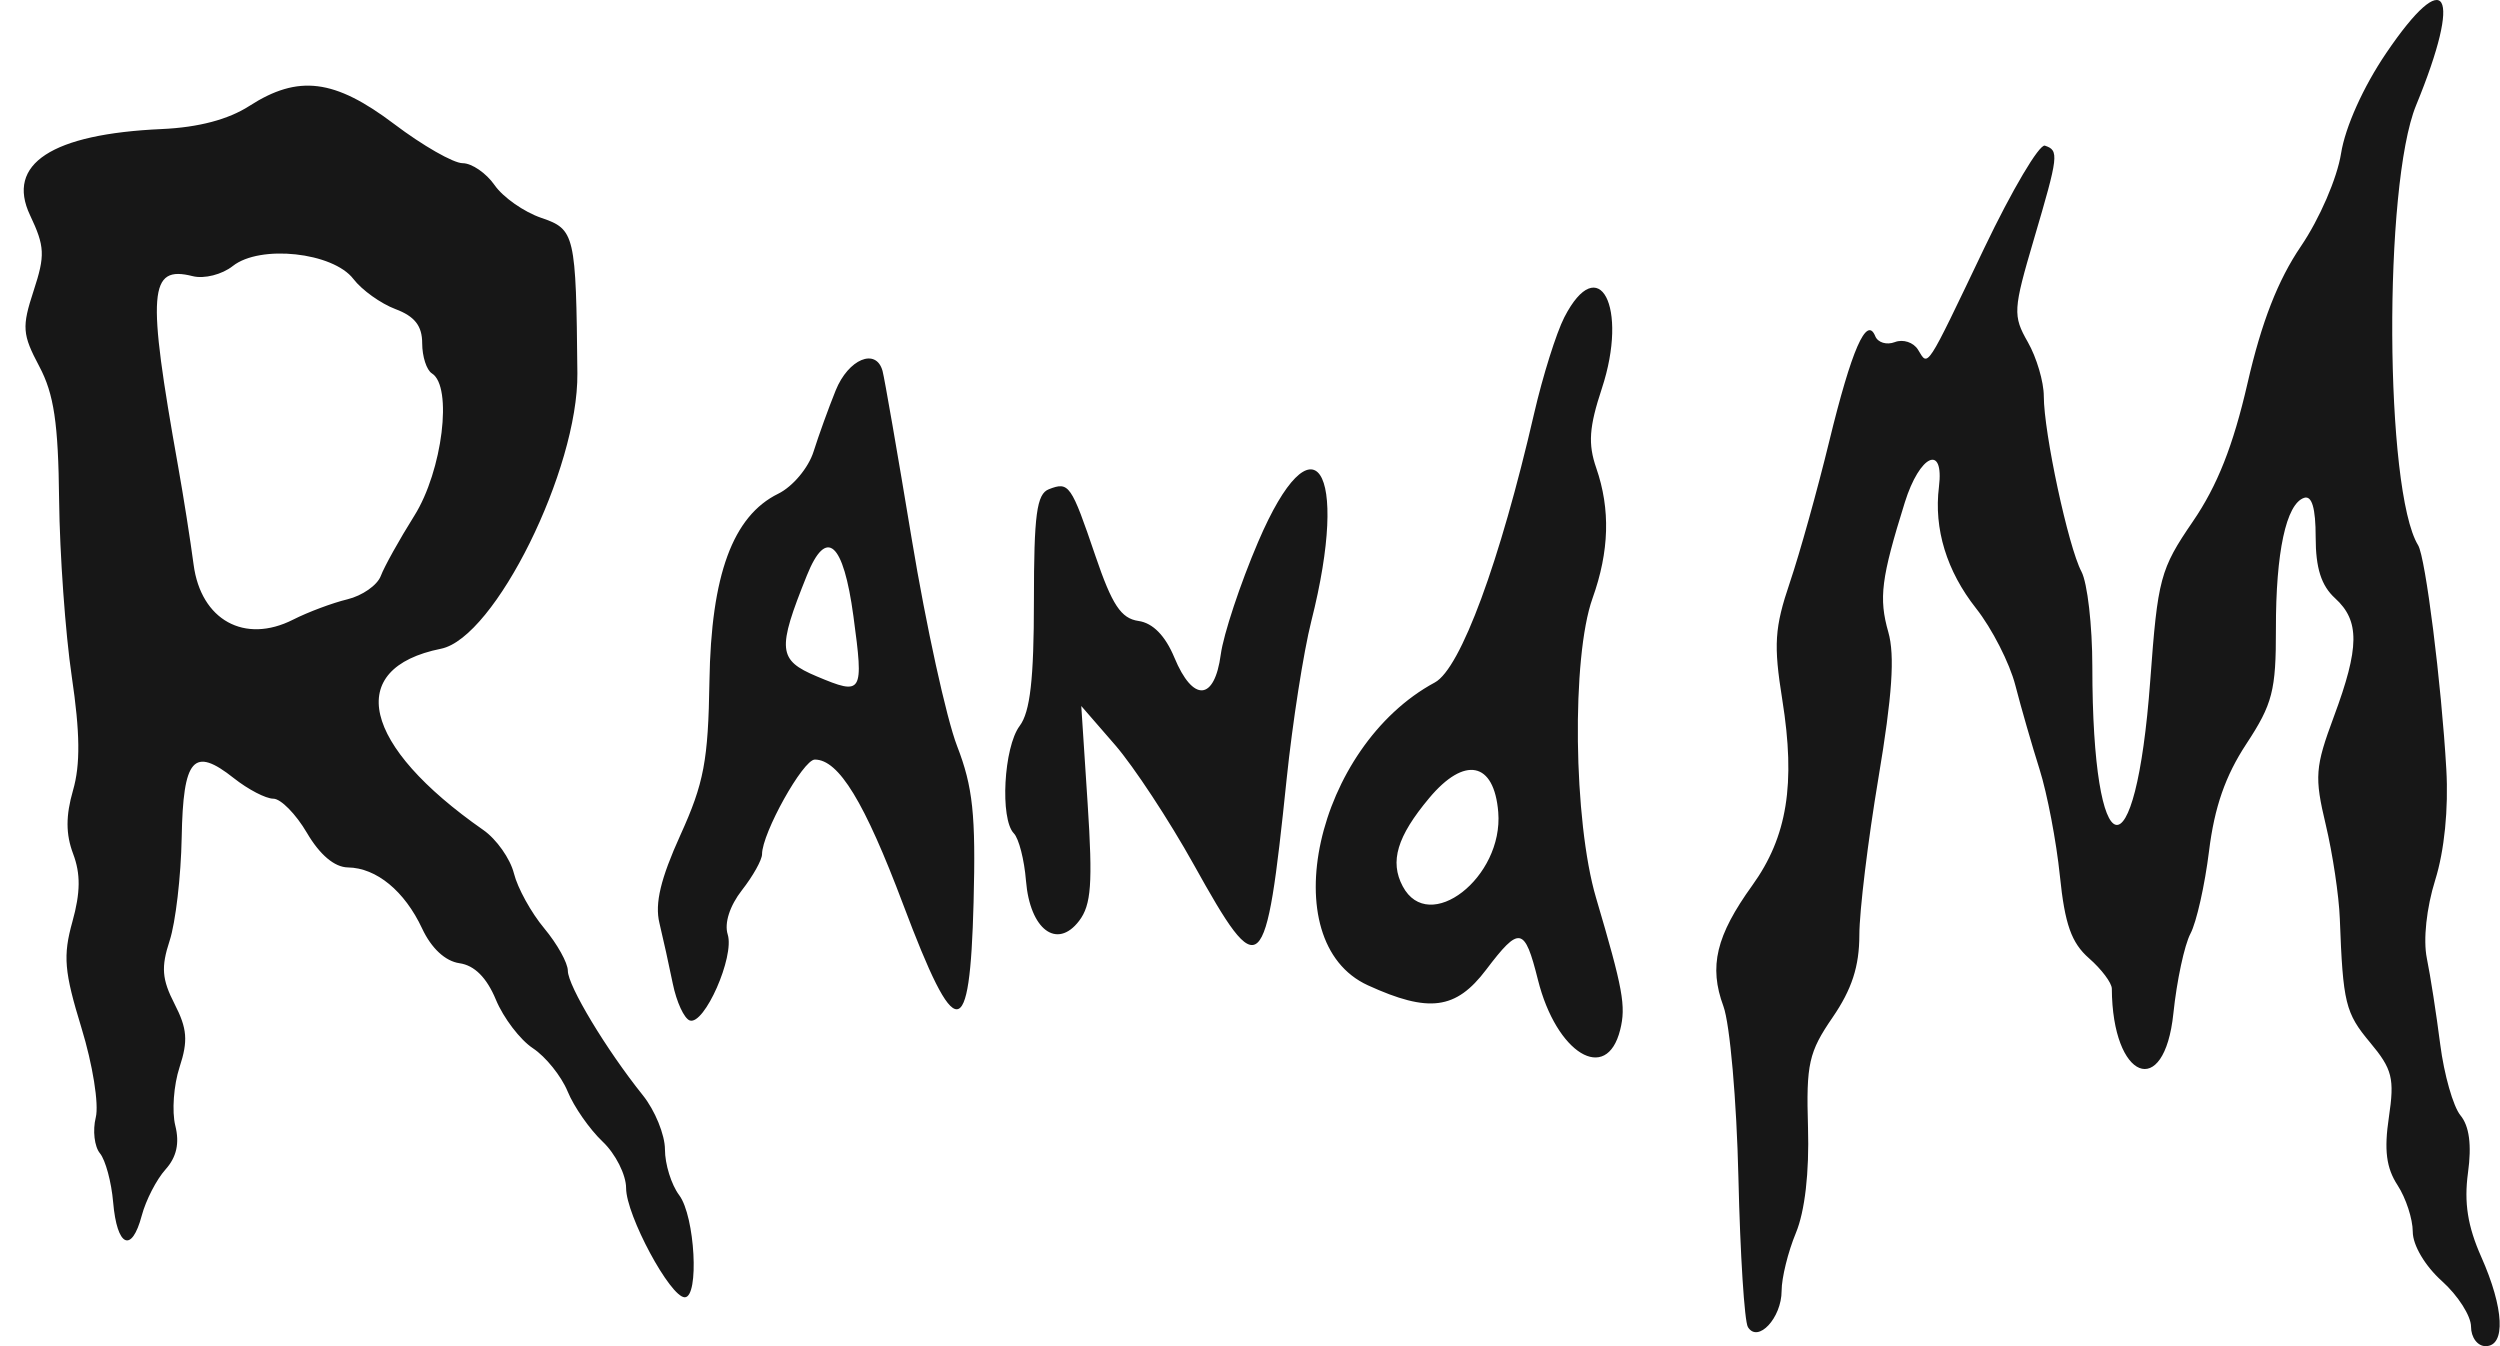 <?xml version="1.0" encoding="UTF-8"?> <svg xmlns="http://www.w3.org/2000/svg" width="104" height="56" viewBox="0 0 104 56" fill="none"> <path fill-rule="evenodd" clip-rule="evenodd" d="M99.262 2.214C98.312 3.615 97.562 5.285 97.388 6.382C97.225 7.412 96.495 9.102 95.718 10.246C94.759 11.658 94.081 13.397 93.498 15.939C92.898 18.547 92.244 20.202 91.219 21.7C89.864 23.681 89.762 24.061 89.451 28.303C88.839 36.624 87.041 36.197 87.041 27.73C87.041 26.026 86.837 24.247 86.588 23.778C86.042 22.751 85.022 17.997 85.022 16.481C85.022 15.884 84.723 14.871 84.357 14.23C83.73 13.13 83.744 12.891 84.613 9.943C85.638 6.466 85.663 6.259 85.068 6.059C84.838 5.982 83.703 7.899 82.546 10.319C80.083 15.472 80.224 15.256 79.789 14.547C79.601 14.241 79.169 14.099 78.828 14.231C78.486 14.363 78.118 14.252 78.01 13.985C77.653 13.108 77.027 14.54 76.095 18.365C75.603 20.386 74.866 23.028 74.457 24.235C73.821 26.115 73.776 26.813 74.144 29.115C74.704 32.615 74.349 34.811 72.897 36.83C71.387 38.927 71.082 40.203 71.694 41.86C71.964 42.591 72.245 45.794 72.318 48.984C72.391 52.171 72.569 54.971 72.713 55.206C73.129 55.884 74.115 54.825 74.115 53.7C74.115 53.161 74.382 52.077 74.709 51.29C75.084 50.386 75.269 48.774 75.213 46.901C75.134 44.258 75.244 43.769 76.236 42.324C77.038 41.154 77.347 40.203 77.349 38.897C77.35 37.902 77.707 34.961 78.143 32.362C78.717 28.938 78.831 27.266 78.554 26.296C78.151 24.88 78.256 24.053 79.24 20.901C79.86 18.914 80.883 18.448 80.66 20.255C80.443 22 80.981 23.757 82.205 25.308C82.866 26.146 83.6 27.583 83.837 28.503C84.073 29.422 84.528 30.998 84.846 32.005C85.164 33.011 85.545 35.005 85.691 36.435C85.897 38.449 86.17 39.222 86.903 39.864C87.423 40.319 87.85 40.888 87.852 41.127C87.871 44.921 90.036 45.789 90.413 42.153C90.554 40.801 90.873 39.309 91.123 38.839C91.373 38.368 91.721 36.822 91.896 35.403C92.121 33.577 92.575 32.273 93.449 30.945C94.539 29.287 94.683 28.727 94.678 26.164C94.672 22.973 95.104 20.961 95.849 20.711C96.175 20.602 96.332 21.134 96.332 22.35C96.332 23.635 96.564 24.362 97.14 24.887C98.17 25.826 98.159 26.933 97.089 29.811C96.308 31.914 96.277 32.316 96.751 34.306C97.038 35.509 97.301 37.267 97.336 38.214C97.468 41.732 97.566 42.137 98.598 43.371C99.522 44.477 99.618 44.861 99.377 46.48C99.174 47.843 99.268 48.583 99.737 49.302C100.086 49.838 100.371 50.711 100.371 51.242C100.371 51.8 100.882 52.663 101.583 53.292C102.25 53.89 102.795 54.744 102.795 55.19C102.795 55.639 103.065 56 103.401 56C104.247 56 104.17 54.422 103.22 52.286C102.655 51.015 102.499 50.03 102.668 48.79C102.827 47.629 102.724 46.846 102.354 46.398C102.053 46.032 101.674 44.702 101.513 43.444C101.352 42.185 101.102 40.573 100.956 39.862C100.8 39.094 100.941 37.771 101.305 36.608C101.687 35.389 101.861 33.649 101.767 32.005C101.562 28.43 100.901 23.185 100.594 22.683C99.202 20.416 99.144 7.706 100.51 4.38C102.457 -0.358 101.789 -1.517 99.262 2.214ZM10.374 4.407C9.499 4.971 8.254 5.3 6.739 5.368C2.153 5.571 0.24 6.821 1.25 8.953C1.865 10.252 1.883 10.619 1.399 12.095C0.905 13.603 0.927 13.909 1.633 15.239C2.246 16.392 2.425 17.597 2.459 20.799C2.484 23.048 2.72 26.351 2.985 28.141C3.332 30.49 3.347 31.807 3.037 32.881C2.733 33.935 2.734 34.702 3.042 35.518C3.357 36.352 3.349 37.13 3.012 38.342C2.615 39.767 2.671 40.42 3.388 42.758C3.857 44.286 4.121 45.937 3.984 46.485C3.849 47.027 3.927 47.698 4.158 47.978C4.388 48.258 4.636 49.174 4.707 50.015C4.867 51.87 5.476 52.153 5.897 50.568C6.067 49.928 6.511 49.066 6.883 48.652C7.346 48.137 7.476 47.559 7.292 46.825C7.145 46.234 7.225 45.139 7.47 44.393C7.829 43.297 7.789 42.79 7.262 41.765C6.735 40.739 6.696 40.234 7.057 39.132C7.303 38.381 7.529 36.452 7.558 34.844C7.619 31.534 8.05 31.043 9.728 32.372C10.321 32.841 11.059 33.225 11.37 33.225C11.681 33.225 12.31 33.865 12.769 34.648C13.304 35.561 13.915 36.076 14.472 36.085C15.66 36.102 16.831 37.066 17.562 38.629C17.946 39.45 18.523 39.985 19.114 40.07C19.739 40.159 20.248 40.669 20.629 41.587C20.944 42.347 21.638 43.257 22.169 43.607C22.701 43.958 23.351 44.767 23.614 45.405C23.876 46.044 24.531 46.981 25.068 47.49C25.606 47.998 26.046 48.87 26.046 49.426C26.046 50.552 27.881 53.967 28.486 53.967C29.096 53.967 28.912 50.596 28.255 49.72C27.928 49.286 27.662 48.43 27.662 47.82C27.662 47.208 27.247 46.191 26.739 45.559C25.223 43.667 23.622 41.009 23.622 40.382C23.622 40.059 23.179 39.265 22.639 38.617C22.098 37.97 21.53 36.941 21.379 36.332C21.226 35.722 20.654 34.91 20.107 34.529C15.057 31.006 14.309 27.8 18.347 26.987C20.585 26.536 24.057 19.524 24.019 15.533C23.964 9.74 23.918 9.541 22.519 9.064C21.801 8.819 20.927 8.208 20.577 7.704C20.227 7.201 19.628 6.789 19.246 6.789C18.864 6.789 17.584 6.057 16.401 5.162C13.919 3.285 12.409 3.096 10.374 4.407ZM14.702 11.606C15.054 12.066 15.841 12.629 16.452 12.859C17.252 13.159 17.563 13.557 17.563 14.279C17.563 14.83 17.745 15.395 17.967 15.533C18.84 16.076 18.407 19.586 17.237 21.452C16.613 22.447 15.985 23.575 15.841 23.96C15.696 24.345 15.07 24.782 14.45 24.932C13.829 25.082 12.814 25.462 12.193 25.777C10.177 26.8 8.358 25.795 8.054 23.489C7.919 22.468 7.629 20.627 7.409 19.397C6.107 12.102 6.19 11.028 8.015 11.488C8.494 11.609 9.238 11.421 9.686 11.065C10.819 10.168 13.851 10.494 14.702 11.606ZM65.074 13.203C64.742 13.851 64.178 15.646 63.821 17.194C62.398 23.375 60.76 27.814 59.69 28.39C54.731 31.062 52.938 39.175 56.905 40.989C59.44 42.148 60.566 42.001 61.822 40.342C63.214 38.505 63.423 38.545 63.977 40.756C64.744 43.828 66.836 45.102 67.399 42.842C67.646 41.851 67.519 41.154 66.396 37.351C65.452 34.156 65.373 27.339 66.25 24.887C66.948 22.935 66.998 21.184 66.404 19.468C66.058 18.467 66.106 17.767 66.636 16.163C67.757 12.764 66.512 10.404 65.074 13.203ZM34.763 16.245C34.469 16.972 34.056 18.116 33.844 18.787C33.631 19.464 32.976 20.244 32.374 20.539C30.484 21.467 29.582 23.922 29.513 28.332C29.461 31.646 29.286 32.575 28.305 34.737C27.481 36.555 27.235 37.584 27.432 38.398C27.582 39.019 27.832 40.154 27.988 40.919C28.143 41.683 28.462 42.373 28.696 42.452C29.303 42.655 30.564 39.796 30.273 38.874C30.125 38.404 30.357 37.682 30.865 37.031C31.325 36.443 31.701 35.77 31.701 35.535C31.701 34.659 33.408 31.598 33.896 31.598C34.892 31.598 35.966 33.361 37.574 37.633C39.769 43.462 40.347 43.443 40.501 37.538C40.596 33.892 40.474 32.738 39.813 31.03C39.372 29.889 38.525 26.026 37.932 22.447C37.34 18.868 36.791 15.711 36.714 15.431C36.444 14.454 35.291 14.934 34.763 16.245ZM52.336 22.549C51.595 24.282 50.897 26.387 50.784 27.226C50.525 29.162 49.629 29.223 48.855 27.357C48.476 26.445 47.959 25.917 47.361 25.832C46.635 25.728 46.263 25.165 45.569 23.124C44.558 20.151 44.472 20.027 43.635 20.351C43.126 20.547 43.011 21.402 43.011 25C43.011 28.247 42.855 29.617 42.418 30.198C41.755 31.081 41.594 34.071 42.176 34.668C42.384 34.881 42.611 35.768 42.681 36.641C42.845 38.667 43.969 39.517 44.891 38.308C45.397 37.644 45.462 36.754 45.246 33.432L44.981 29.37L46.389 30.992C47.163 31.885 48.636 34.125 49.663 35.97C52.452 40.982 52.653 40.797 53.524 32.411C53.768 30.062 54.23 27.108 54.549 25.845C56.172 19.429 54.643 17.152 52.336 22.549ZM35.502 25.633C35.938 28.86 35.888 28.941 33.979 28.138C32.362 27.458 32.321 27.033 33.567 23.936C34.378 21.921 35.084 22.541 35.502 25.633ZM62.327 33.784C62.548 36.501 59.44 38.915 58.353 36.87C57.805 35.839 58.117 34.799 59.453 33.201C60.927 31.438 62.156 31.686 62.327 33.784Z" fill="#171717"></path> </svg> 